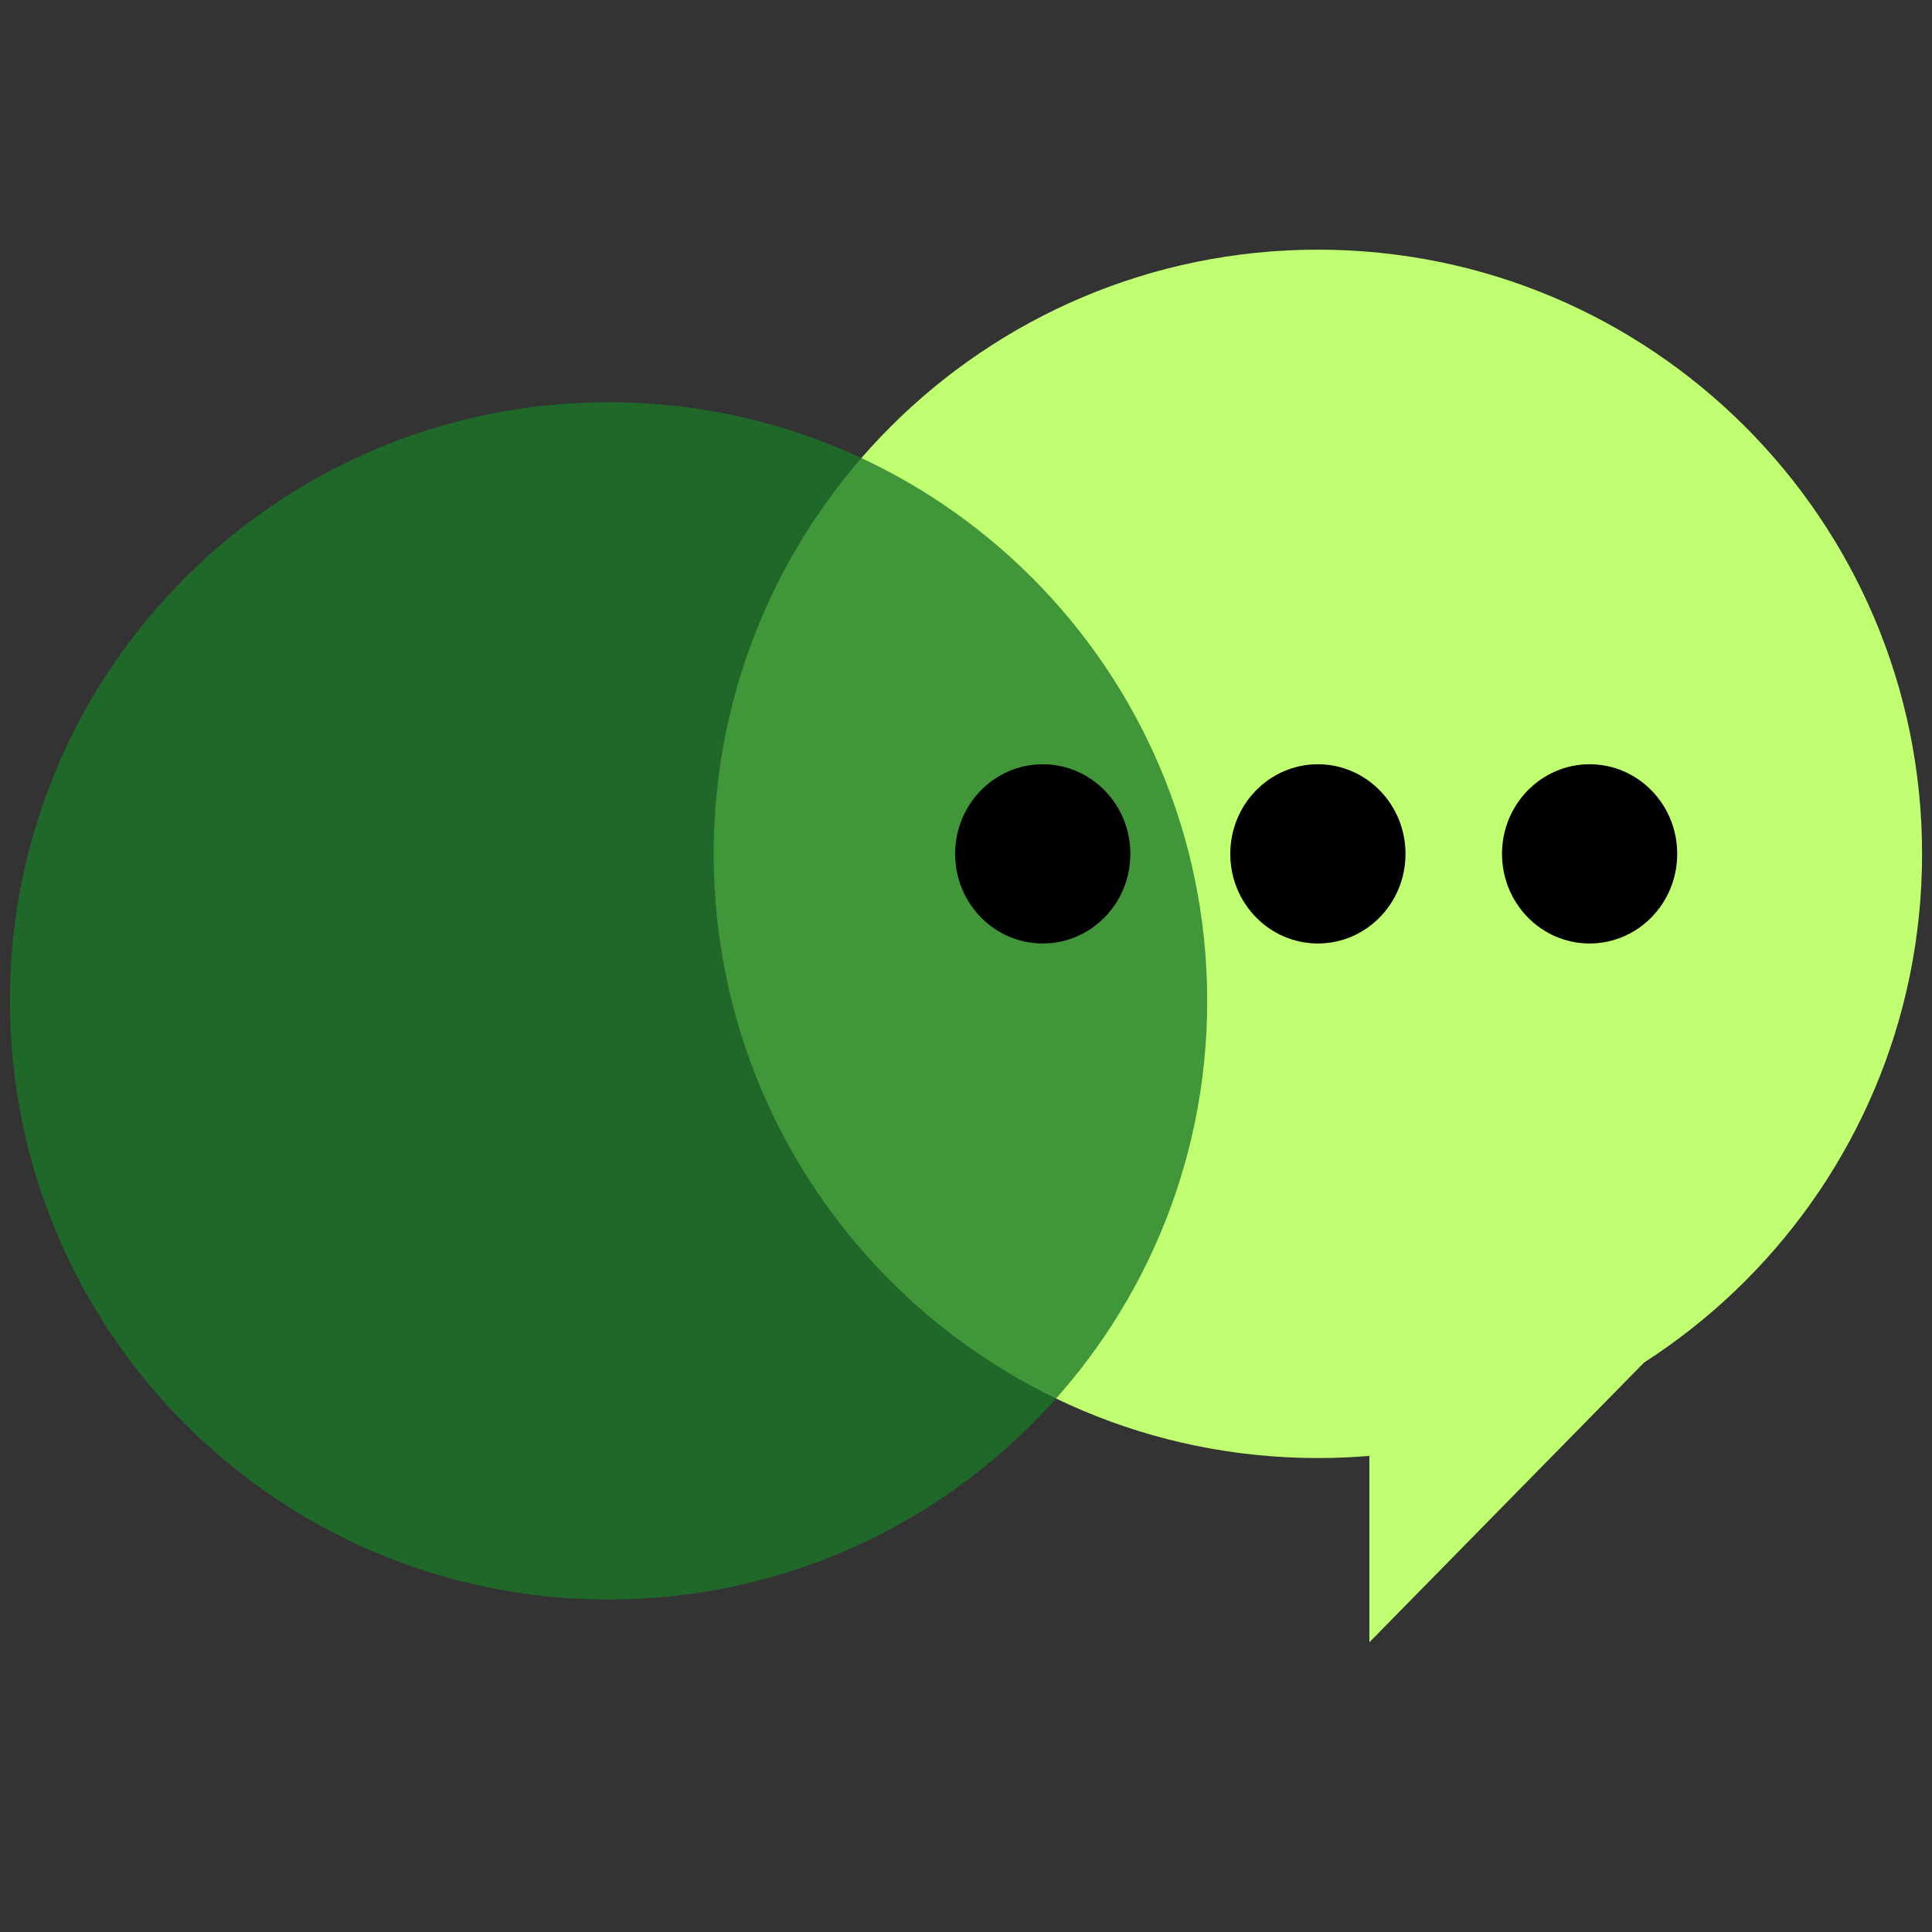 <svg xmlns="http://www.w3.org/2000/svg" xmlns:xlink="http://www.w3.org/1999/xlink" width="500" zoomAndPan="magnify" viewBox="0 0 375 375" height="500" preserveAspectRatio="xMidYMid meet" version="1.0"><rect x="0" y="0" width="375" height="375" fill="#333333" stroke="none"/><defs><filter x="0%" y="0%" width="100%" height="100%" id="2d206bf5ff"><feColorMatrix values="0 0 0 0 1 0 0 0 0 1 0 0 0 0 1 0 0 0 1 0" color-interpolation-filters="sRGB"/></filter><clipPath id="24fc6e8f1f"><path d="M 138.527 48.461 L 373.074 48.461 L 373.074 283.008 L 138.527 283.008 Z M 138.527 48.461 " clip-rule="nonzero"/></clipPath><clipPath id="925530b073"><path d="M 255.801 48.461 C 191.035 48.461 138.527 100.969 138.527 165.734 C 138.527 230.504 191.035 283.008 255.801 283.008 C 320.57 283.008 373.074 230.504 373.074 165.734 C 373.074 100.969 320.57 48.461 255.801 48.461 Z M 255.801 48.461 " clip-rule="nonzero"/></clipPath><clipPath id="b4ef2d9dfc"><path d="M 0.527 0.461 L 235.074 0.461 L 235.074 235.008 L 0.527 235.008 Z M 0.527 0.461 " clip-rule="nonzero"/></clipPath><clipPath id="11a5feef8b"><path d="M 117.801 0.461 C 53.035 0.461 0.527 52.969 0.527 117.734 C 0.527 182.504 53.035 235.008 117.801 235.008 C 182.57 235.008 235.074 182.504 235.074 117.734 C 235.074 52.969 182.57 0.461 117.801 0.461 Z M 117.801 0.461 " clip-rule="nonzero"/></clipPath><clipPath id="f2f7293915"><rect x="0" width="236" y="0" height="236"/></clipPath><mask id="dfd7b87d6c"><g filter="url(#2d206bf5ff)"><rect x="-37.5" width="450" fill="#000000" y="-37.5" height="450" fill-opacity="0.77"/></g></mask><clipPath id="2b621007f7"><path d="M 0.926 0.066 L 233.32 0.066 L 233.32 232.465 L 0.926 232.465 Z M 0.926 0.066 " clip-rule="nonzero"/></clipPath><clipPath id="947d0131b7"><path d="M 117.121 0.066 C 52.949 0.066 0.926 52.09 0.926 116.266 C 0.926 180.441 52.949 232.465 117.121 232.465 C 181.297 232.465 233.32 180.441 233.32 116.266 C 233.32 52.09 181.297 0.066 117.121 0.066 Z M 117.121 0.066 " clip-rule="nonzero"/></clipPath><clipPath id="232bf1b8b9"><path d="M 0.926 0.066 L 233.32 0.066 L 233.32 232.465 L 0.926 232.465 Z M 0.926 0.066 " clip-rule="nonzero"/></clipPath><clipPath id="f27547e448"><path d="M 117.121 0.066 C 52.949 0.066 0.926 52.09 0.926 116.266 C 0.926 180.441 52.949 232.465 117.121 232.465 C 181.297 232.465 233.32 180.441 233.32 116.266 C 233.32 52.09 181.297 0.066 117.121 0.066 Z M 117.121 0.066 " clip-rule="nonzero"/></clipPath><clipPath id="f64a3d1113"><rect x="0" width="234" y="0" height="233"/></clipPath><clipPath id="28be769fcb"><rect x="0" width="234" y="0" height="233"/></clipPath><clipPath id="832889c310"><path d="M 272.805 74.41 L 367.859 74.41 L 367.859 275.289 L 272.805 275.289 Z M 272.805 74.41 " clip-rule="nonzero"/></clipPath><clipPath id="649e003abc"><path d="M 272.805 275.238 C 324.578 275.238 367.859 229.52 367.859 174.824 C 367.859 120.133 324.578 74.41 272.805 74.41 Z M 272.805 275.238 " clip-rule="nonzero"/></clipPath><clipPath id="25e7b2ac76"><path d="M 0.805 0.41 L 95.859 0.41 L 95.859 201.281 L 0.805 201.281 Z M 0.805 0.41 " clip-rule="nonzero"/></clipPath><clipPath id="6ced9fce96"><path d="M 0.805 201.238 C 52.578 201.238 95.859 155.52 95.859 100.824 C 95.859 46.133 52.578 0.41 0.805 0.41 Z M 0.805 201.238 " clip-rule="nonzero"/></clipPath><clipPath id="f9a4330134"><rect x="0" width="96" y="0" height="202"/></clipPath><clipPath id="d27dea5849"><path d="M 238.797 148.34 L 272.809 148.34 L 272.809 183.145 L 238.797 183.145 Z M 238.797 148.34 " clip-rule="nonzero"/></clipPath><clipPath id="eed5e307c2"><path d="M 255.801 148.34 C 246.41 148.34 238.797 156.129 238.797 165.734 C 238.797 175.344 246.41 183.129 255.801 183.129 C 265.195 183.129 272.809 175.344 272.809 165.734 C 272.809 156.129 265.195 148.34 255.801 148.34 Z M 255.801 148.34 " clip-rule="nonzero"/></clipPath><clipPath id="6af05849b4"><path d="M 0.797 0.34 L 34.809 0.34 L 34.809 35.145 L 0.797 35.145 Z M 0.797 0.34 " clip-rule="nonzero"/></clipPath><clipPath id="0f5abdb9ab"><path d="M 17.801 0.34 C 8.41 0.34 0.797 8.129 0.797 17.734 C 0.797 27.344 8.41 35.129 17.801 35.129 C 27.195 35.129 34.809 27.344 34.809 17.734 C 34.809 8.129 27.195 0.34 17.801 0.34 Z M 17.801 0.34 " clip-rule="nonzero"/></clipPath><clipPath id="4e8758cb7d"><rect x="0" width="35" y="0" height="36"/></clipPath><clipPath id="7d5354e8ec"><path d="M 265.793 231.707 L 351.285 231.707 L 351.285 318.871 L 265.793 318.871 Z M 265.793 231.707 " clip-rule="nonzero"/></clipPath><clipPath id="991325880a"><path d="M 265.793 318.766 L 265.793 231.707 L 351.285 231.707 Z M 265.793 318.766 " clip-rule="nonzero"/></clipPath><clipPath id="311ff05614"><path d="M 0.793 0.707 L 86.285 0.707 L 86.285 87.871 L 0.793 87.871 Z M 0.793 0.707 " clip-rule="nonzero"/></clipPath><clipPath id="791483c0d7"><path d="M 0.793 87.766 L 0.793 0.707 L 86.285 0.707 Z M 0.793 87.766 " clip-rule="nonzero"/></clipPath><clipPath id="b3e24ed8c8"><rect x="0" width="87" y="0" height="88"/></clipPath><clipPath id="d994494142"><path d="M 291.539 148.34 L 325.547 148.34 L 325.547 183.145 L 291.539 183.145 Z M 291.539 148.34 " clip-rule="nonzero"/></clipPath><clipPath id="0feaf7f1ef"><path d="M 308.543 148.34 C 299.152 148.34 291.539 156.129 291.539 165.734 C 291.539 175.344 299.152 183.129 308.543 183.129 C 317.934 183.129 325.547 175.344 325.547 165.734 C 325.547 156.129 317.934 148.34 308.543 148.34 Z M 308.543 148.34 " clip-rule="nonzero"/></clipPath><clipPath id="2fe7eaff77"><path d="M 0.539 0.34 L 34.547 0.34 L 34.547 35.145 L 0.539 35.145 Z M 0.539 0.34 " clip-rule="nonzero"/></clipPath><clipPath id="86f18741fb"><path d="M 17.543 0.34 C 8.152 0.34 0.539 8.129 0.539 17.734 C 0.539 27.344 8.152 35.129 17.543 35.129 C 26.934 35.129 34.547 27.344 34.547 17.734 C 34.547 8.129 26.934 0.34 17.543 0.34 Z M 17.543 0.34 " clip-rule="nonzero"/></clipPath><clipPath id="dc09ba2888"><rect x="0" width="35" y="0" height="36"/></clipPath><clipPath id="5ab33081a0"><path d="M 185.391 148.34 L 219.402 148.34 L 219.402 183.145 L 185.391 183.145 Z M 185.391 148.34 " clip-rule="nonzero"/></clipPath><clipPath id="36a2620c44"><path d="M 202.395 148.34 C 193.004 148.34 185.391 156.129 185.391 165.734 C 185.391 175.344 193.004 183.129 202.395 183.129 C 211.789 183.129 219.402 175.344 219.402 165.734 C 219.402 156.129 211.789 148.34 202.395 148.34 Z M 202.395 148.34 " clip-rule="nonzero"/></clipPath><clipPath id="680c4219d5"><path d="M 0.391 0.34 L 34.402 0.34 L 34.402 35.145 L 0.391 35.145 Z M 0.391 0.34 " clip-rule="nonzero"/></clipPath><clipPath id="7862d0a40a"><path d="M 17.395 0.34 C 8.004 0.34 0.391 8.129 0.391 17.734 C 0.391 27.344 8.004 35.129 17.395 35.129 C 26.789 35.129 34.402 27.344 34.402 17.734 C 34.402 8.129 26.789 0.34 17.395 0.34 Z M 17.395 0.34 " clip-rule="nonzero"/></clipPath><clipPath id="c98a44b66e"><rect x="0" width="35" y="0" height="36"/></clipPath></defs><g clip-path="url(#24fc6e8f1f)"><g clip-path="url(#925530b073)"><g transform="matrix(1, 0, 0, 1, 138, 48)"><g clip-path="url(#f2f7293915)"><g clip-path="url(#b4ef2d9dfc)"><g clip-path="url(#11a5feef8b)"><path fill="#c1ff72" d="M 0.527 0.461 L 235.074 0.461 L 235.074 235.008 L 0.527 235.008 Z M 0.527 0.461 " fill-opacity="1" fill-rule="nonzero"/></g></g></g></g></g></g><g mask="url(#dfd7b87d6c)"><g transform="matrix(1, 0, 0, 1, 1, 78)"><g clip-path="url(#28be769fcb)"><g clip-path="url(#2b621007f7)"><g clip-path="url(#947d0131b7)"><g><g clip-path="url(#f64a3d1113)"><g clip-path="url(#232bf1b8b9)"><g clip-path="url(#f27547e448)"><path fill="#1a7727" d="M 0.926 0.066 L 233.32 0.066 L 233.32 232.465 L 0.926 232.465 Z M 0.926 0.066 " fill-opacity="1" fill-rule="nonzero"/></g></g></g></g></g></g></g></g></g><g clip-path="url(#832889c310)"><g clip-path="url(#649e003abc)"><g transform="matrix(1, 0, 0, 1, 272, 74)"><g clip-path="url(#f9a4330134)"><g clip-path="url(#25e7b2ac76)"><g clip-path="url(#6ced9fce96)"><path fill="#c1ff72" d="M 95.859 0.41 L 95.859 201.289 L 0.805 201.289 L 0.805 0.41 Z M 95.859 0.41 " fill-opacity="1" fill-rule="nonzero"/></g></g></g></g></g></g><g clip-path="url(#d27dea5849)"><g clip-path="url(#eed5e307c2)"><g transform="matrix(1, 0, 0, 1, 238, 148)"><g clip-path="url(#4e8758cb7d)"><g clip-path="url(#6af05849b4)"><g clip-path="url(#0f5abdb9ab)"><path fill="#000000" d="M 0.797 0.34 L 34.809 0.34 L 34.809 35.145 L 0.797 35.145 Z M 0.797 0.34 " fill-opacity="1" fill-rule="nonzero"/></g></g></g></g></g></g><g clip-path="url(#7d5354e8ec)"><g clip-path="url(#991325880a)"><g transform="matrix(1, 0, 0, 1, 265, 231)"><g clip-path="url(#b3e24ed8c8)"><g clip-path="url(#311ff05614)"><g clip-path="url(#791483c0d7)"><path fill="#c1ff72" d="M 86.285 0.707 L 86.285 87.871 L 0.793 87.871 L 0.793 0.707 Z M 86.285 0.707 " fill-opacity="1" fill-rule="nonzero"/></g></g></g></g></g></g><g clip-path="url(#d994494142)"><g clip-path="url(#0feaf7f1ef)"><g transform="matrix(1, 0, 0, 1, 291, 148)"><g clip-path="url(#dc09ba2888)"><g clip-path="url(#2fe7eaff77)"><g clip-path="url(#86f18741fb)"><path fill="#000000" d="M 0.539 0.34 L 34.547 0.34 L 34.547 35.145 L 0.539 35.145 Z M 0.539 0.34 " fill-opacity="1" fill-rule="nonzero"/></g></g></g></g></g></g><g clip-path="url(#5ab33081a0)"><g clip-path="url(#36a2620c44)"><g transform="matrix(1, 0, 0, 1, 185, 148)"><g clip-path="url(#c98a44b66e)"><g clip-path="url(#680c4219d5)"><g clip-path="url(#7862d0a40a)"><path fill="#000000" d="M 0.391 0.34 L 34.402 0.34 L 34.402 35.145 L 0.391 35.145 Z M 0.391 0.34 " fill-opacity="1" fill-rule="nonzero"/></g></g></g></g></g></g></svg>